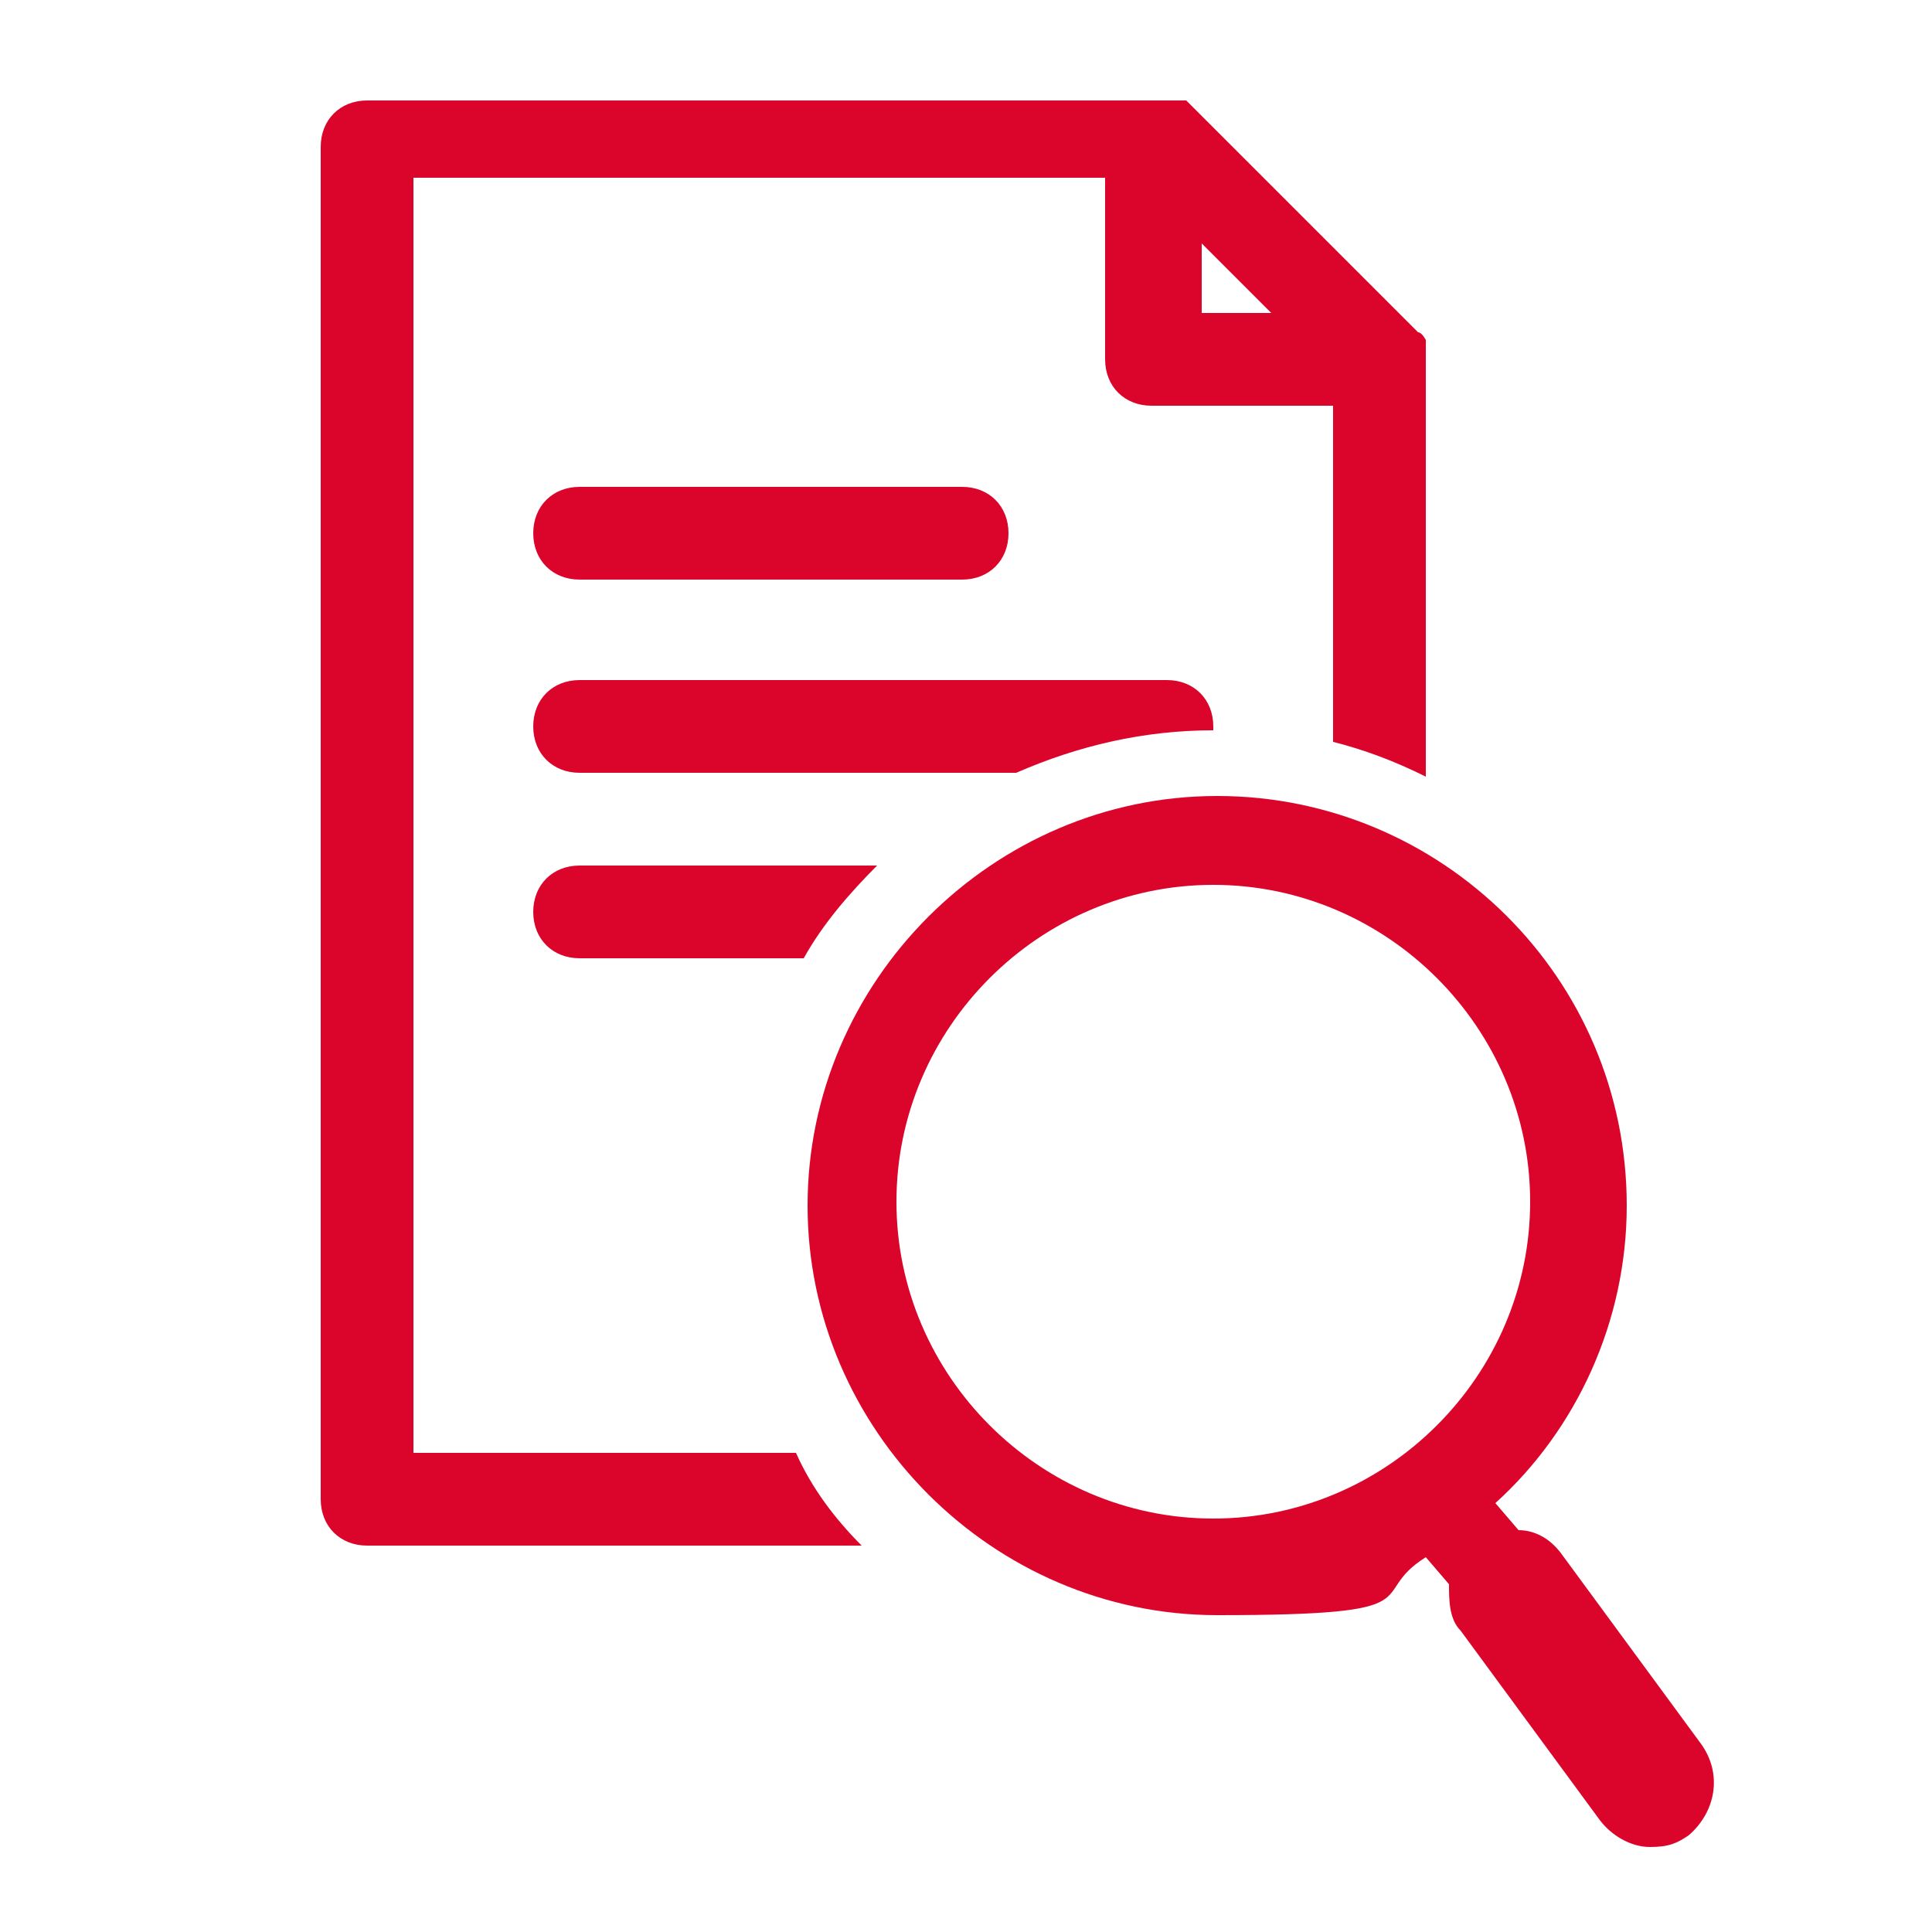 <?xml version="1.0" encoding="UTF-8"?>
<svg xmlns="http://www.w3.org/2000/svg" id="Calque_1" version="1.1" viewBox="0 0 50 50">
  <defs>
    <style>
      .st0 {
        fill: #db052c;
      }
    </style>
  </defs>
  <path class="st0" d="M13.8,23.6c0,.7.5,1.2,1.2,1.2h5.8c.5-.9,1.2-1.7,1.9-2.4h-7.7c-.7,0-1.2.5-1.2,1.2Z"></path>
  <path class="st0" d="M31.4,18.8s0,0,0,0c0,0,0,0,0,0,0-.7-.5-1.2-1.2-1.2h-15.2c-.7,0-1.2.5-1.2,1.2s.5,1.2,1.2,1.2h11.3c1.6-.7,3.3-1.1,5.1-1.1Z"></path>
  <path class="st0" d="M15,15h9.9c.7,0,1.2-.5,1.2-1.2s-.5-1.2-1.2-1.2h-9.9c-.7,0-1.2.5-1.2,1.2s.5,1.2,1.2,1.2Z"></path>
  <path class="st0" d="M10.7,37.2V4.6h17.9v4.7c0,.7.5,1.2,1.2,1.2h4.7v8.7c.8.2,1.6.5,2.4.9v-10.8c0,0,0-.1,0-.2,0,0,0,0,0,0,0,0,0-.2,0-.3,0,0,0,0,0,0,0,0-.1-.2-.2-.2,0,0,0,0,0,0l-5.9-5.9s0,0-.1-.1c0,0,0,0,0,0,0,0,0,0-.2,0,0,0-.1,0-.2,0,0,0,0,0-.1,0,0,0-.1,0-.2,0H9.5c-.7,0-1.2.5-1.2,1.2v35c0,.7.5,1.2,1.2,1.2h12.8c-.7-.7-1.3-1.5-1.7-2.4h-9.9ZM31.1,6.3l1.8,1.8h-1.8v-1.8Z"></path>
  <path class="st0" d="M44,45.1l-3.6-4.9c-.3-.4-.7-.6-1.1-.6l-.6-.7c2.1-1.9,3.4-4.7,3.4-7.7,0-5.9-4.8-10.6-10.6-10.6s-10.6,4.8-10.6,10.6,4.8,10.6,10.6,10.6,3.8-.5,5.4-1.5l.6.7c0,.4,0,.9.3,1.2l3.6,4.9c.3.4.8.7,1.3.7s.7-.1,1-.3c.7-.6.9-1.6.3-2.4ZM23.2,31.1c0-4.5,3.7-8.2,8.2-8.2s8.2,3.7,8.2,8.2-3.7,8.2-8.2,8.2-8.2-3.7-8.2-8.2Z"></path>
</svg>
